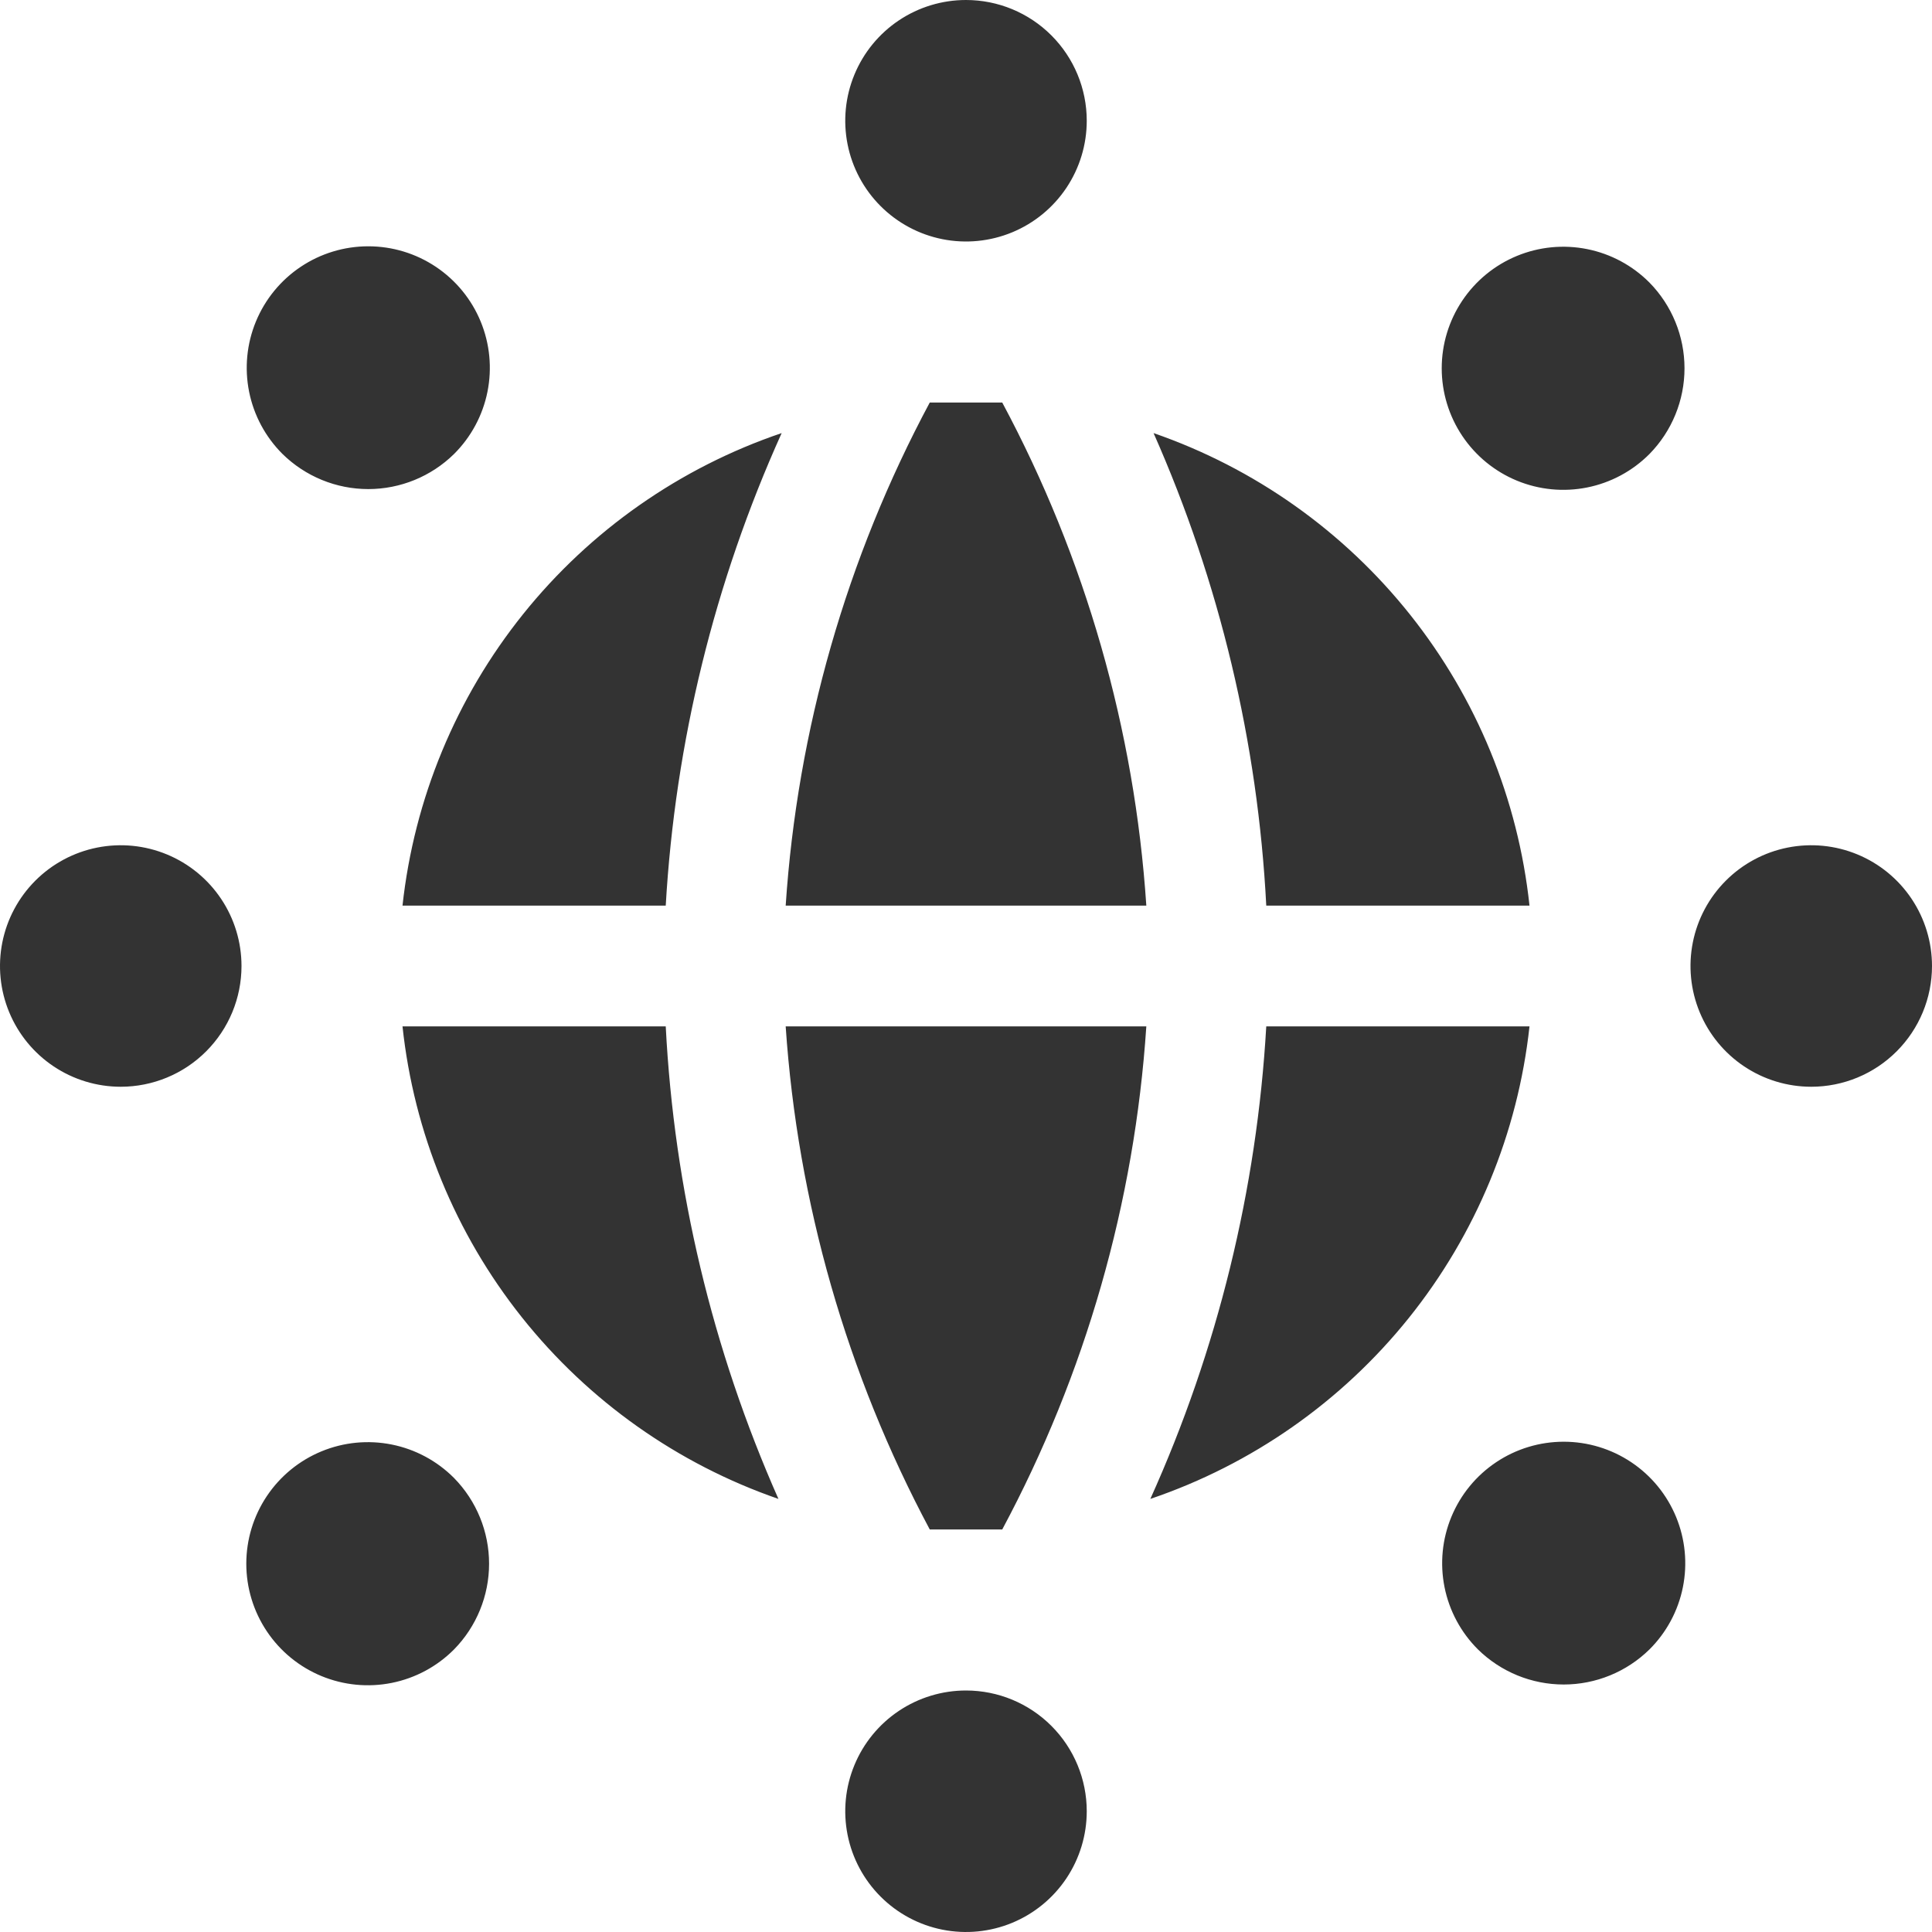<svg width="224" height="224" viewBox="0 0 224 224" fill="none" xmlns="http://www.w3.org/2000/svg">
<g clip-path="url(#clip0_33_344)">
<path d="M91.093 105H132.907C131.552 84.588 125.857 64.701 116.2 46.667H107.8C98.144 64.701 92.448 84.588 91.093 105ZM77.187 105C78.276 86.069 82.832 67.499 90.627 50.213C78.843 54.211 68.445 61.491 60.657 71.196C52.87 80.902 48.016 92.63 46.667 105H77.187ZM146.813 105H177.333C176.014 92.674 171.216 80.977 163.498 71.276C155.78 61.575 145.461 54.269 133.747 50.213C141.413 67.524 145.842 86.093 146.813 105ZM146.813 119C145.724 137.931 141.168 156.501 133.373 173.787C145.157 169.789 155.555 162.509 163.343 152.804C171.13 143.098 175.984 131.37 177.333 119H146.813ZM77.187 119H46.667C47.986 131.326 52.784 143.023 60.502 152.724C68.22 162.426 78.539 169.731 90.253 173.787C82.587 156.476 78.158 137.907 77.187 119ZM132.907 119H91.093C92.476 139.407 98.17 159.289 107.8 177.333H116.2C125.857 159.299 131.552 139.412 132.907 119ZM112 0C109.231 0 106.524 0.821 104.222 2.359C101.92 3.898 100.125 6.084 99.066 8.642C98.006 11.201 97.729 14.015 98.269 16.731C98.809 19.447 100.143 21.942 102.101 23.899C104.058 25.857 106.553 27.191 109.269 27.731C111.984 28.271 114.799 27.994 117.358 26.934C119.916 25.875 122.102 24.08 123.641 21.778C125.179 19.476 126 16.769 126 14C126 10.287 124.525 6.726 121.899 4.101C119.274 1.475 115.713 0 112 0ZM112 196C109.231 196 106.524 196.821 104.222 198.359C101.92 199.898 100.125 202.084 99.066 204.642C98.006 207.201 97.729 210.016 98.269 212.731C98.809 215.447 100.143 217.942 102.101 219.899C104.058 221.857 106.553 223.191 109.269 223.731C111.984 224.271 114.799 223.994 117.358 222.934C119.916 221.875 122.102 220.08 123.641 217.778C125.179 215.476 126 212.769 126 210C126 206.287 124.525 202.726 121.899 200.101C119.274 197.475 115.713 196 112 196ZM191.24 32.76C189.272 30.782 186.761 29.432 184.025 28.883C181.289 28.333 178.452 28.608 175.872 29.673C173.293 30.737 171.088 32.544 169.536 34.863C167.984 37.182 167.156 39.91 167.156 42.7C167.156 45.49 167.984 48.218 169.536 50.537C171.088 52.856 173.293 54.663 175.872 55.727C178.452 56.792 181.289 57.067 184.025 56.517C186.761 55.968 189.272 54.618 191.24 52.64C193.845 49.987 195.305 46.418 195.305 42.7C195.305 38.982 193.845 35.413 191.24 32.76ZM52.64 171.36C50.672 169.382 48.161 168.032 45.425 167.483C42.689 166.933 39.852 167.208 37.272 168.273C34.693 169.337 32.488 171.143 30.936 173.463C29.384 175.782 28.556 178.51 28.556 181.3C28.556 184.09 29.384 186.818 30.936 189.137C32.488 191.457 34.693 193.263 37.272 194.327C39.852 195.392 42.689 195.667 45.425 195.117C48.161 194.568 50.672 193.218 52.64 191.24C55.245 188.587 56.705 185.018 56.705 181.3C56.705 177.582 55.245 174.013 52.64 171.36ZM224 112C224 109.231 223.179 106.524 221.641 104.222C220.102 101.92 217.916 100.125 215.358 99.066C212.799 98.006 209.984 97.729 207.269 98.269C204.553 98.809 202.058 100.143 200.101 102.101C198.143 104.058 196.809 106.553 196.269 109.269C195.729 111.984 196.006 114.799 197.066 117.358C198.125 119.916 199.92 122.102 202.222 123.641C204.524 125.179 207.231 126 210 126C213.713 126 217.274 124.525 219.899 121.899C222.525 119.274 224 115.713 224 112ZM28 112C28 109.231 27.179 106.524 25.641 104.222C24.102 101.92 21.916 100.125 19.358 99.066C16.799 98.006 13.985 97.729 11.269 98.269C8.553 98.809 6.058 100.143 4.101 102.101C2.143 104.058 0.809 106.553 0.269 109.269C-0.271 111.984 0.006 114.799 1.066 117.358C2.125 119.916 3.92 122.102 6.222 123.641C8.524 125.179 11.231 126 14 126C17.713 126 21.274 124.525 23.899 121.899C26.525 119.274 28 115.713 28 112ZM191.24 191.24C193.218 189.272 194.568 186.761 195.117 184.025C195.667 181.289 195.392 178.452 194.327 175.872C193.263 173.293 191.457 171.088 189.137 169.536C186.818 167.984 184.09 167.156 181.3 167.156C178.51 167.156 175.782 167.984 173.463 169.536C171.143 171.088 169.337 173.293 168.273 175.872C167.208 178.452 166.933 181.289 167.483 184.025C168.032 186.761 169.382 189.272 171.36 191.24C174.013 193.845 177.582 195.305 181.3 195.305C185.018 195.305 188.587 193.845 191.24 191.24ZM52.64 52.64C54.618 50.672 55.968 48.161 56.517 45.425C57.067 42.689 56.792 39.852 55.727 37.272C54.663 34.693 52.856 32.488 50.537 30.936C48.218 29.384 45.49 28.556 42.7 28.556C39.91 28.556 37.182 29.384 34.863 30.936C32.544 32.488 30.737 34.693 29.673 37.272C28.608 39.852 28.333 42.689 28.883 45.425C29.432 48.161 30.782 50.672 32.76 52.64C35.413 55.245 38.982 56.705 42.7 56.705C46.418 56.705 49.987 55.245 52.64 52.64Z" fill="#333333"/>
</g>
<defs>
<clipPath id="clip0_33_344">
<rect width="224" height="224" fill="white"/>
</clipPath>
</defs>
</svg>
